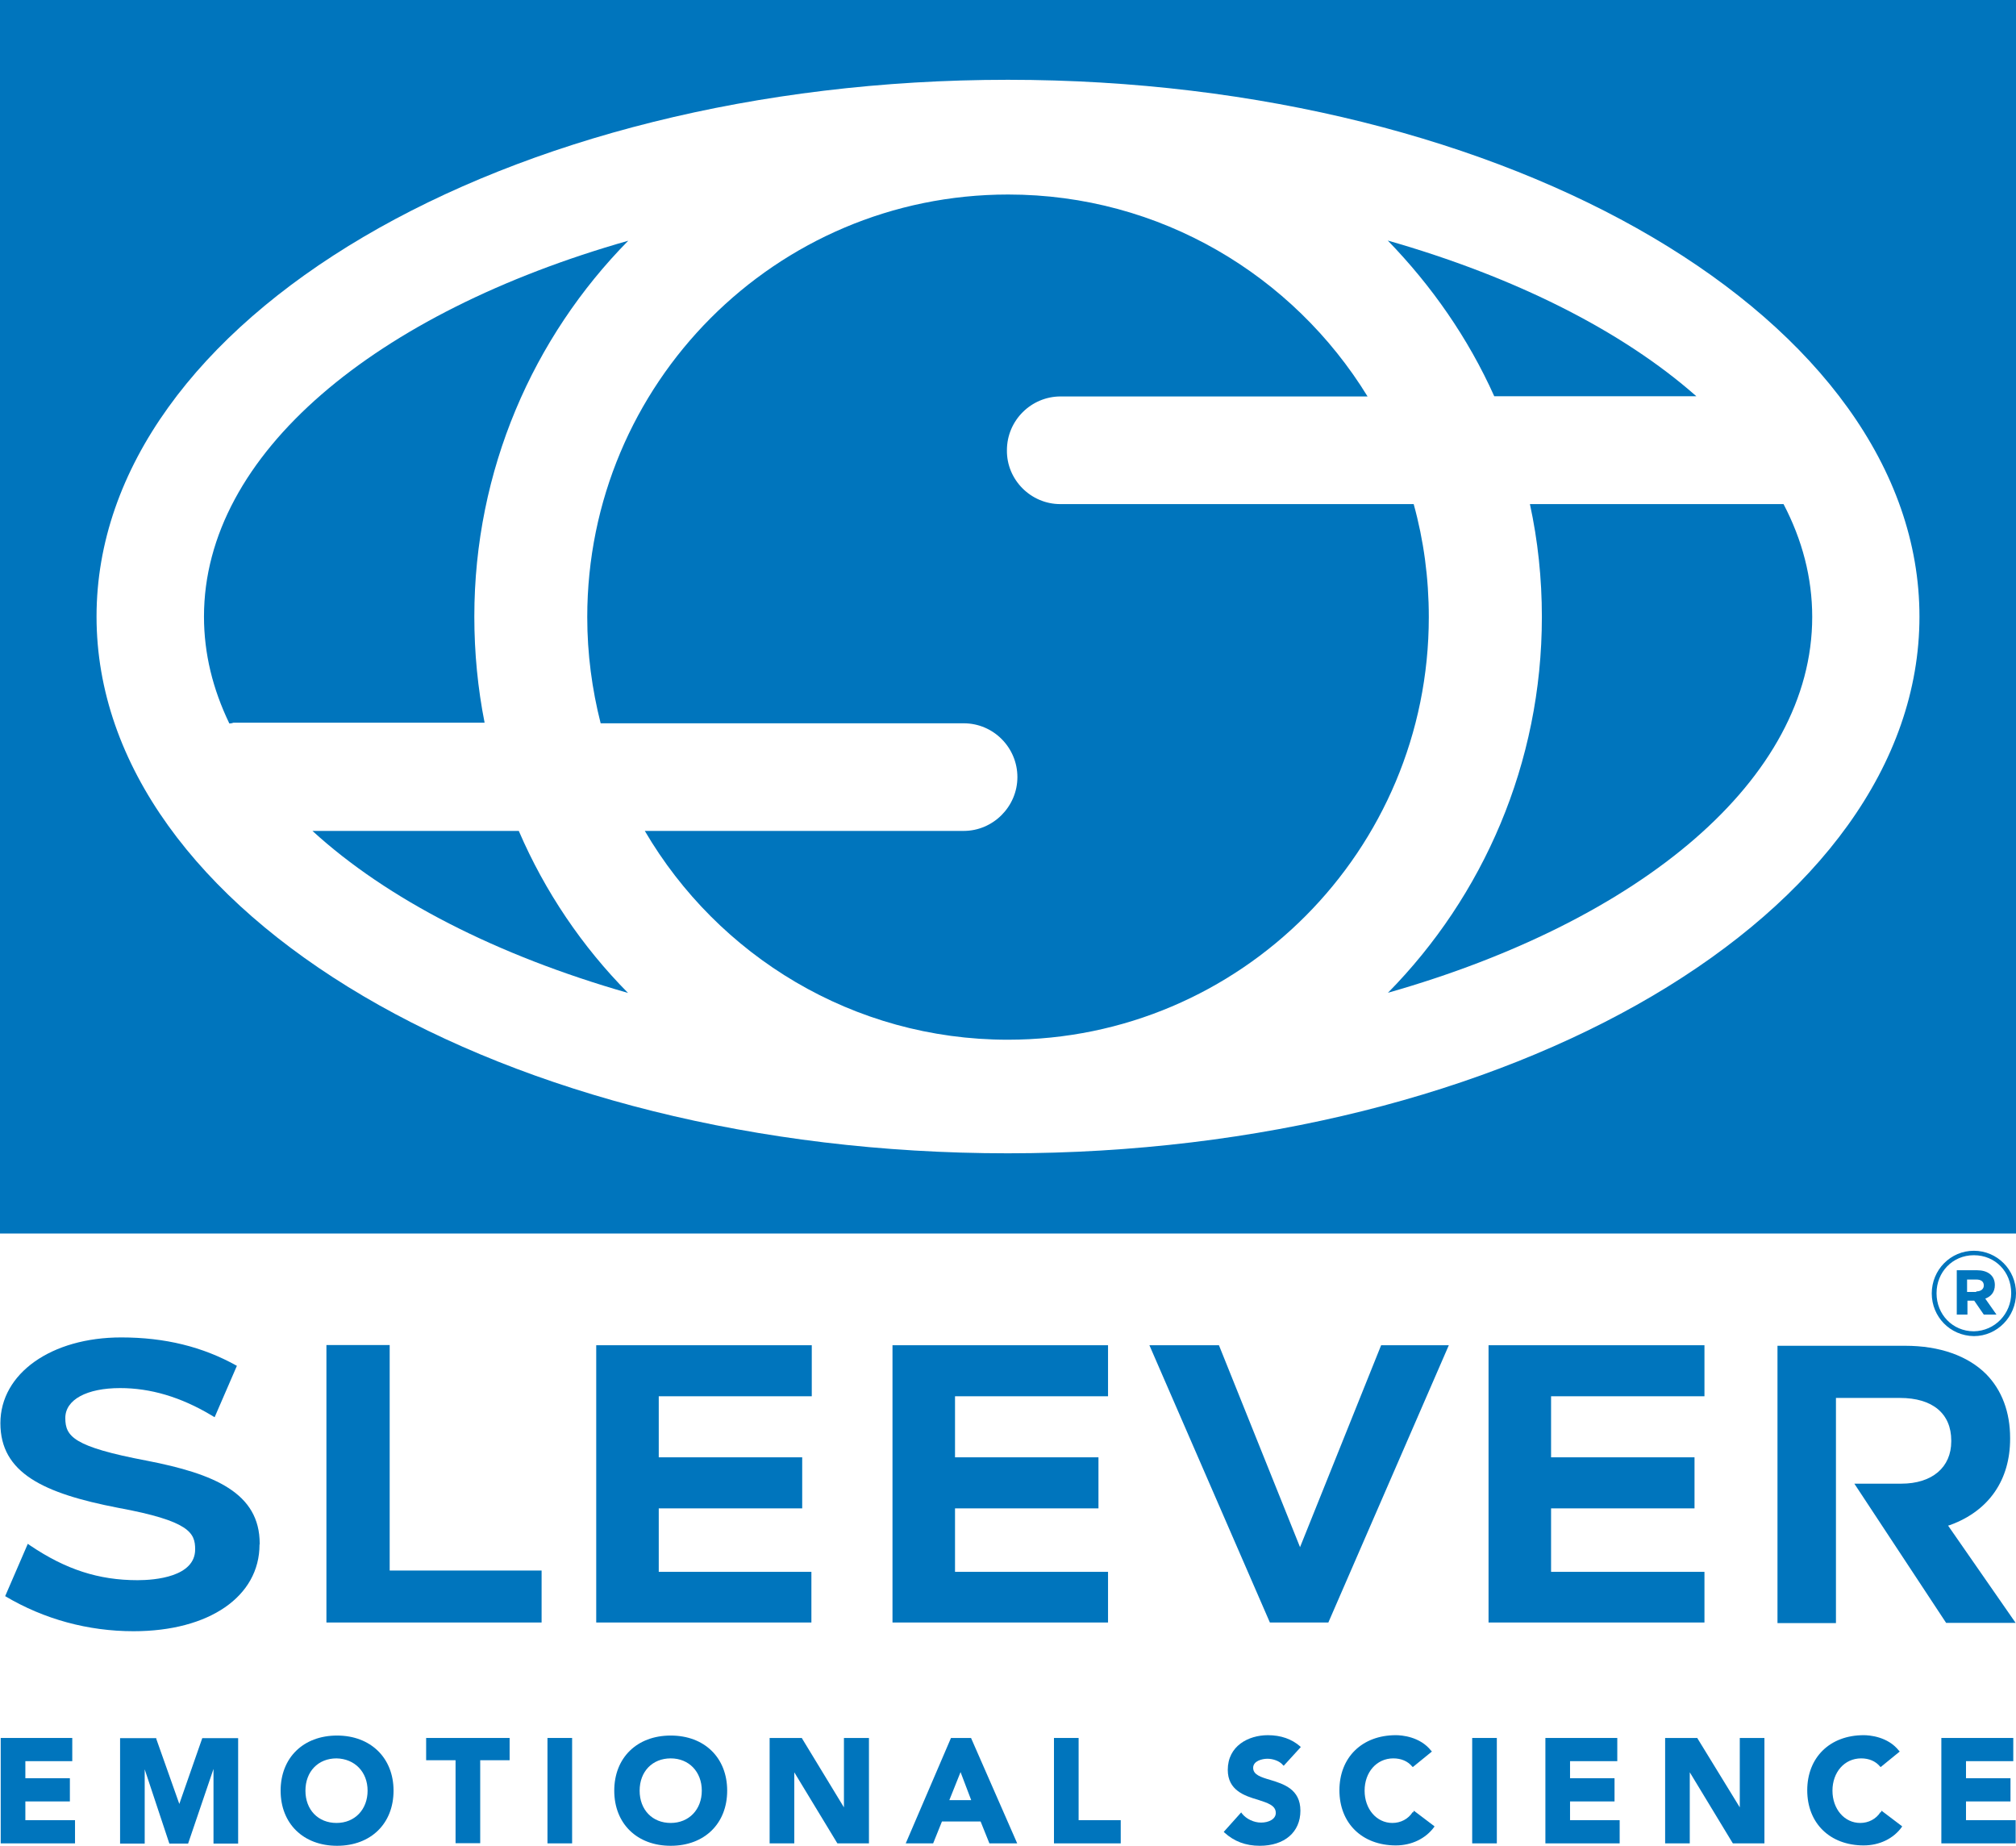 <?xml version="1.0" encoding="UTF-8"?>
<svg xmlns="http://www.w3.org/2000/svg" width="71" height="65" viewBox="0 0 71 65" fill="none">
  <g clip-path="url(#clip0_644_213)">
    <path d="M11.004 29.261C13.633 31.667 17.5 33.647 22.118 34.967C20.506 33.34 19.191 31.399 18.271 29.261H11.004Z" fill="#0075BD"></path>
    <path d="M16.705 21.712C16.705 16.556 18.777 11.876 22.126 8.477C13.233 11.007 7.184 15.98 7.184 21.712C7.184 23.02 7.494 24.268 8.077 25.477C8.136 25.477 8.188 25.464 8.22 25.451H17.067C16.828 24.242 16.705 22.994 16.705 21.712Z" fill="#0075BD"></path>
    <path d="M49.789 17.752H37.34C36.304 17.752 35.449 16.895 35.462 15.856C35.462 14.804 36.317 13.961 37.353 13.961H48.163C45.547 9.699 40.857 6.85 35.507 6.85C27.314 6.85 20.682 13.51 20.682 21.732C20.682 23.026 20.85 24.274 21.154 25.471H33.94C34.989 25.471 35.831 26.327 35.831 27.366C35.831 28.405 34.976 29.261 33.94 29.261H22.709C25.287 33.66 30.047 36.614 35.494 36.614C43.688 36.614 50.32 29.954 50.32 21.732C50.32 20.353 50.139 19.02 49.789 17.758V17.752Z" fill="#0075BD"></path>
    <path d="M59.743 13.954C57.127 11.647 53.357 9.752 48.875 8.471C50.416 10.059 51.705 11.902 52.625 13.954H59.737H59.743Z" fill="#0075BD"></path>
    <path d="M0 0V43.438H71V0H0ZM35.493 40.614C17.766 40.614 3.4 32.157 3.4 21.712C3.4 11.268 17.766 2.81 35.493 2.81C53.221 2.81 67.6 11.288 67.6 21.712C67.6 32.137 53.221 40.614 35.493 40.614Z" fill="#0075BD"></path>
    <path d="M53.881 17.752C54.16 19.033 54.302 20.366 54.302 21.726C54.302 26.882 52.229 31.562 48.881 34.961C57.774 32.431 63.823 27.444 63.823 21.726C63.823 20.346 63.473 19.013 62.813 17.752H53.881Z" fill="#0075BD"></path>
    <path d="M0.893 63.438H2.461V62.621H0.893V62.02H2.545V61.203H0.025V64.915H2.642V64.098H0.893V63.438Z" fill="#0075BD"></path>
    <path d="M6.314 63.523L5.504 61.235V61.209H4.229V64.922H5.096V62.307L5.964 64.922H6.625L7.519 62.294V64.922H8.387V61.209H7.124L6.314 63.529V63.523Z" fill="#0075BD"></path>
    <path d="M11.871 61.118C10.68 61.118 9.883 61.902 9.883 63.059C9.883 64.216 10.68 65 11.871 65C13.063 65 13.86 64.216 13.86 63.059C13.86 61.902 13.05 61.118 11.871 61.118ZM12.946 63.059C12.946 63.719 12.499 64.196 11.852 64.196C11.204 64.196 10.757 63.732 10.757 63.059C10.757 62.386 11.204 61.922 11.852 61.922C12.493 61.935 12.946 62.399 12.946 63.059Z" fill="#0075BD"></path>
    <path d="M15.008 61.987H16.044V64.909H16.912V61.987H17.948V61.203H15.008V61.987Z" fill="#0075BD"></path>
    <path d="M20.149 61.203H19.281V64.915H20.149V61.203Z" fill="#0075BD"></path>
    <path d="M23.621 61.118C22.43 61.118 21.633 61.902 21.633 63.059C21.633 64.216 22.43 65 23.621 65C24.813 65 25.61 64.216 25.61 63.059C25.61 61.902 24.813 61.118 23.621 61.118ZM24.716 63.059C24.716 63.719 24.269 64.196 23.621 64.196C22.974 64.196 22.527 63.732 22.527 63.059C22.527 62.386 22.974 61.922 23.621 61.922C24.269 61.922 24.716 62.399 24.716 63.059Z" fill="#0075BD"></path>
    <path d="M29.722 63.647L28.252 61.229L28.239 61.203H27.105V64.915H27.973V62.412L29.483 64.902L29.495 64.915H30.603V61.203H29.722V63.647Z" fill="#0075BD"></path>
    <path d="M33.492 61.203L31.924 64.856L31.898 64.915H32.864L33.174 64.144H34.535L34.845 64.915H35.824L34.198 61.203H33.498H33.492ZM34.204 63.392H33.434L33.829 62.405L34.204 63.392Z" fill="#0075BD"></path>
    <path d="M37.987 61.203H37.119V64.915H39.47V64.098H37.987V61.203Z" fill="#0075BD"></path>
    <path d="M44.639 61.935C44.821 61.935 45.06 62.007 45.183 62.157L45.209 62.183L45.812 61.523L45.786 61.497C45.494 61.242 45.112 61.105 44.652 61.105C43.966 61.105 43.24 61.484 43.24 62.327C43.24 63.046 43.83 63.242 44.302 63.379C44.639 63.49 44.931 63.575 44.931 63.843C44.931 64.065 44.678 64.183 44.413 64.183C44.16 64.183 43.894 64.059 43.739 63.863L43.713 63.824L43.098 64.51L43.124 64.536C43.46 64.843 43.868 65 44.367 65C45.235 65 45.798 64.523 45.798 63.765C45.798 63.007 45.209 62.824 44.736 62.68C44.4 62.582 44.134 62.497 44.134 62.255C44.134 62.013 44.445 61.935 44.639 61.935Z" fill="#0075BD"></path>
    <path d="M49.75 63.817C49.594 64.059 49.329 64.196 49.037 64.196C48.48 64.196 48.059 63.706 48.059 63.059C48.059 62.412 48.48 61.922 49.07 61.922C49.348 61.922 49.575 62.02 49.73 62.203L49.756 62.229L50.43 61.68L50.404 61.654C50.009 61.15 49.355 61.105 49.16 61.105C47.968 61.105 47.172 61.889 47.172 63.046C47.172 64.203 47.968 64.987 49.16 64.987C49.717 64.987 50.21 64.745 50.508 64.34L50.52 64.314L49.795 63.765L49.769 63.824L49.75 63.817Z" fill="#0075BD"></path>
    <path d="M52.716 61.203H51.848V64.915H52.716V61.203Z" fill="#0075BD"></path>
    <path d="M55.294 63.438H56.861V62.621H55.294V62.02H56.958V61.203H54.426V64.915H57.042V64.098H55.294V63.438Z" fill="#0075BD"></path>
    <path d="M61.272 63.647L59.789 61.229L59.776 61.203H58.643V64.915H59.511V62.412L61.02 64.902L61.033 64.915H62.14V61.203H61.272V63.647Z" fill="#0075BD"></path>
    <path d="M66.226 63.817C66.071 64.059 65.805 64.196 65.514 64.196C64.957 64.196 64.536 63.706 64.536 63.059C64.536 62.412 64.957 61.922 65.546 61.922C65.825 61.922 66.051 62.02 66.207 62.203L66.233 62.229L66.906 61.68L66.88 61.654C66.485 61.15 65.831 61.105 65.637 61.105C64.445 61.105 63.648 61.889 63.648 63.046C63.648 64.203 64.445 64.987 65.637 64.987C66.194 64.987 66.686 64.745 66.978 64.34L66.99 64.314L66.265 63.765L66.239 63.824L66.226 63.817Z" fill="#0075BD"></path>
    <path d="M69.239 64.098V63.438H70.806V62.621H69.239V62.02H70.904V61.203H68.371V64.915H70.988V64.098H69.239Z" fill="#0075BD"></path>
    <path d="M68.033 45.549C68.033 44.719 68.694 44.046 69.516 44.046C70.339 44.046 71 44.719 71 45.536V45.549C71 46.366 70.339 47.052 69.516 47.052C68.674 47.039 68.033 46.366 68.033 45.549ZM70.831 45.536C70.831 44.791 70.274 44.203 69.516 44.203C68.759 44.203 68.202 44.804 68.202 45.536V45.549C68.202 46.281 68.759 46.882 69.516 46.882C70.261 46.869 70.831 46.261 70.831 45.536ZM68.901 44.732H69.626C69.989 44.732 70.255 44.902 70.255 45.255C70.255 45.51 70.112 45.66 69.918 45.732L70.313 46.294H69.866L69.529 45.804H69.29V46.294H68.914V44.732H68.901ZM69.601 45.477C69.769 45.477 69.866 45.392 69.866 45.268C69.866 45.131 69.769 45.059 69.601 45.059H69.277V45.497H69.601V45.484V45.477Z" fill="#0075BD"></path>
    <path d="M68.61 53.725L68.694 53.699C70.055 53.196 70.793 52.111 70.793 50.667V50.641C70.793 49.725 70.501 48.954 69.951 48.392C69.303 47.745 68.312 47.392 67.095 47.392H62.6V57.157H64.659V49.229H66.913C68.06 49.229 68.72 49.778 68.72 50.732V50.758C68.72 51.673 68.047 52.248 66.959 52.248H65.307L68.539 57.15H70.987L68.604 53.719L68.61 53.725Z" fill="#0075BD"></path>
    <path d="M60.028 49.17V47.373H52.424V57.137H60.028V55.353H54.626V53.118H59.678V51.32H54.626V49.17H60.028Z" fill="#0075BD"></path>
    <path d="M48.641 47.373L45.785 54.484L42.929 47.373H40.48L44.723 57.137H46.782L51.025 47.373H48.641Z" fill="#0075BD"></path>
    <path d="M39.023 49.17V47.373H31.432V57.137H39.023V55.353H33.634V53.118H38.686V51.32H33.634V49.17H39.023Z" fill="#0075BD"></path>
    <path d="M28.589 49.17V47.373H20.998V57.137H28.576V55.353H23.2V53.118H28.252V51.32H23.2V49.17H28.589Z" fill="#0075BD"></path>
    <path d="M11.496 47.373V57.137H19.074V55.307H13.724V47.366H11.496V47.373Z" fill="#0075BD"></path>
    <path d="M9.146 54.386V54.359C9.146 52.575 7.553 51.902 5.169 51.438C2.579 50.948 2.3 50.582 2.3 49.935C2.3 49.288 3.058 48.882 4.23 48.882C5.292 48.882 6.361 49.19 7.462 49.85L7.559 49.908L8.343 48.098C7.138 47.425 5.811 47.098 4.269 47.098C1.808 47.098 0.014 48.366 0.014 50.118C0.014 51.869 1.523 52.588 4.159 53.098C6.678 53.562 6.873 53.98 6.873 54.562C6.873 55.529 5.461 55.647 4.845 55.647C3.472 55.647 2.313 55.268 1.063 54.425L0.979 54.366L0.182 56.209C1.555 57.026 3.11 57.444 4.703 57.444C7.365 57.444 9.14 56.222 9.14 54.392L9.146 54.386Z" fill="#0075BD"></path>
  </g>
  <defs>
    <clipPath id="clip0_644_213">
      <rect width="71" height="65" fill="white"></rect>
    </clipPath>
  </defs>
</svg>
